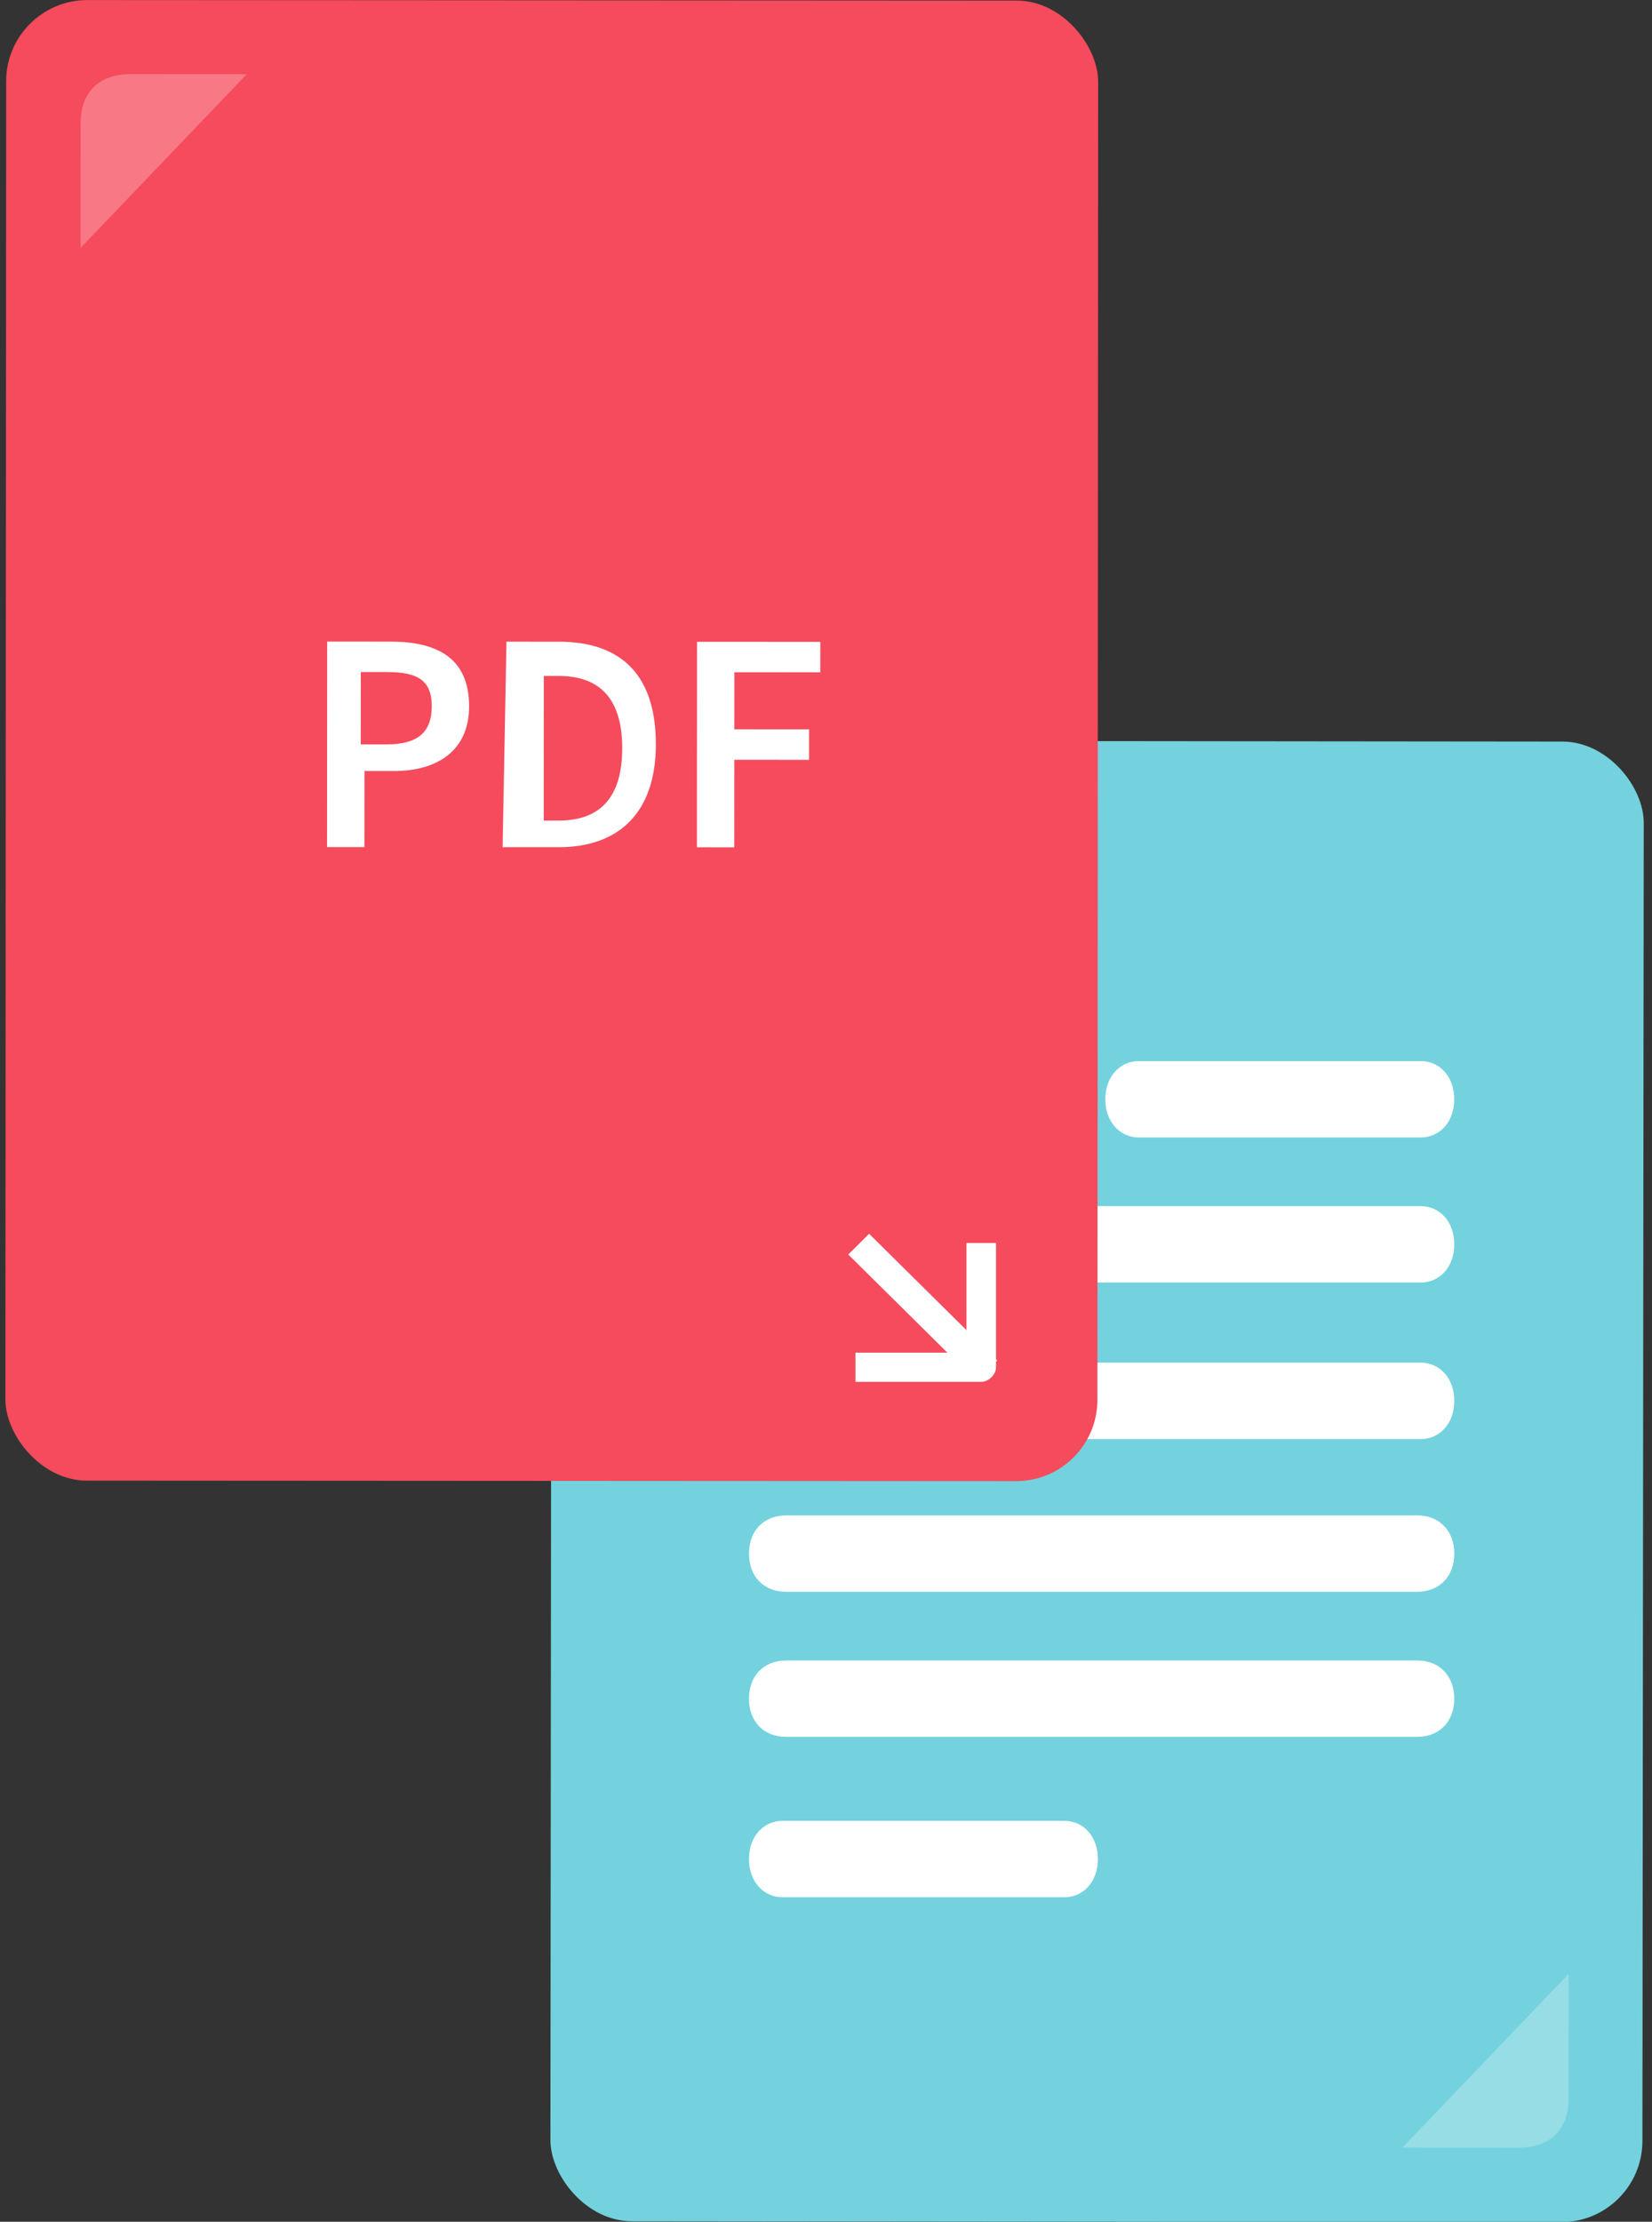 <svg width="122" height="164" viewBox="0 0 122 164" fill="none" xmlns="http://www.w3.org/2000/svg">
<rect x="0" y="0" width="122" height="164" fill="#333333" stroke="none"/>
<rect width="80.645" height="109.288" rx="6" transform="matrix(1 0.001 -0.001 1 40.751 54.666)" fill="#73D2DE"/>
<path d="M57.779 134.406H78.613C79.984 134.406 81.08 135.534 81.08 137.225C81.08 138.917 79.984 140.044 78.613 140.044H57.779C56.408 140.044 55.311 138.917 55.311 137.225C55.311 135.534 56.408 134.406 57.779 134.406Z" fill="white"/>
<path d="M84.095 78.323H104.929C106.3 78.323 107.396 79.451 107.396 81.142C107.396 82.834 106.3 83.961 104.929 83.961H84.095C82.724 83.961 81.628 82.834 81.628 81.142C81.628 79.451 82.724 78.323 84.095 78.323Z" fill="white"/>
<path d="M58.053 111.86H104.656C106.301 111.86 107.397 112.988 107.397 114.679C107.397 116.371 106.301 117.498 104.656 117.498H58.053C56.408 117.498 55.311 116.371 55.311 114.679C55.311 112.988 56.408 111.86 58.053 111.86Z" fill="white"/>
<path d="M58.053 122.569H104.656C106.301 122.569 107.397 123.697 107.397 125.388C107.397 127.08 106.301 128.207 104.656 128.207H58.053C56.408 128.207 55.311 127.08 55.311 125.388C55.311 123.697 56.408 122.569 58.053 122.569Z" fill="white"/>
<path d="M104.932 106.225H58.054C56.684 106.225 55.587 105.098 55.587 103.406C55.587 101.715 56.684 100.587 58.054 100.587H104.932C106.302 100.587 107.399 101.715 107.399 103.406C107.399 105.098 106.302 106.225 104.932 106.225Z" fill="white"/>
<path d="M104.932 94.67H58.054C56.684 94.67 55.587 93.543 55.587 91.851C55.587 90.16 56.684 89.032 58.054 89.032H104.932C106.302 89.032 107.399 90.16 107.399 91.851C107.399 93.543 106.302 94.67 104.932 94.67Z" fill="white"/>
<rect x="0.458" width="80.645" height="109.288" rx="6" transform="rotate(0.033 0.458 0)" fill="#F54B5C"/>
<path d="M64.186 91.073L62.643 92.601L72.096 101.954L73.64 100.427L64.186 91.073Z" fill="white"/>
<path d="M63.178 102.002V99.845H71.372V91.755H73.557V100.924C73.557 101.463 73.011 102.002 72.465 102.002H63.178Z" fill="white"/>
<path d="M24.162 47.359L28.852 47.361C32.163 47.363 34.646 48.488 34.644 52.14C34.642 55.511 32.158 56.914 29.123 56.912L26.916 56.911L26.912 62.529L24.153 62.528L24.162 47.359ZM28.572 54.946C30.779 54.947 31.884 54.105 31.885 52.138C31.886 50.172 30.783 49.61 28.575 49.608L26.644 49.607L26.641 54.945L28.572 54.946Z" fill="white"/>
<path d="M37.402 47.366L41.265 47.368C45.956 47.37 48.438 49.9 48.435 54.956C48.432 60.013 45.671 62.539 41.257 62.537L37.118 62.535L37.402 47.366ZM41.258 60.571C44.293 60.572 45.949 58.888 45.951 55.236C45.953 51.584 44.299 49.898 41.264 49.896L40.16 49.895L40.154 60.57L41.258 60.571Z" fill="white"/>
<path d="M51.476 47.374L60.581 47.379L60.58 49.626L54.234 49.623L54.231 53.837L59.75 53.84L59.748 56.087L54.23 56.084L54.226 62.545L51.467 62.543L51.476 47.374Z" fill="white"/>
<path opacity="0.25" d="M5.948 18.305L5.953 9.11C5.955 6.378 7.788 5.468 9.621 5.469L18.227 5.474L5.948 18.305Z" fill="white"/>
<path opacity="0.25" d="M115.846 145.694L115.84 154.89C115.839 157.622 114.005 158.532 112.173 158.531L103.566 158.526L115.846 145.694Z" fill="white"/>
</svg>
